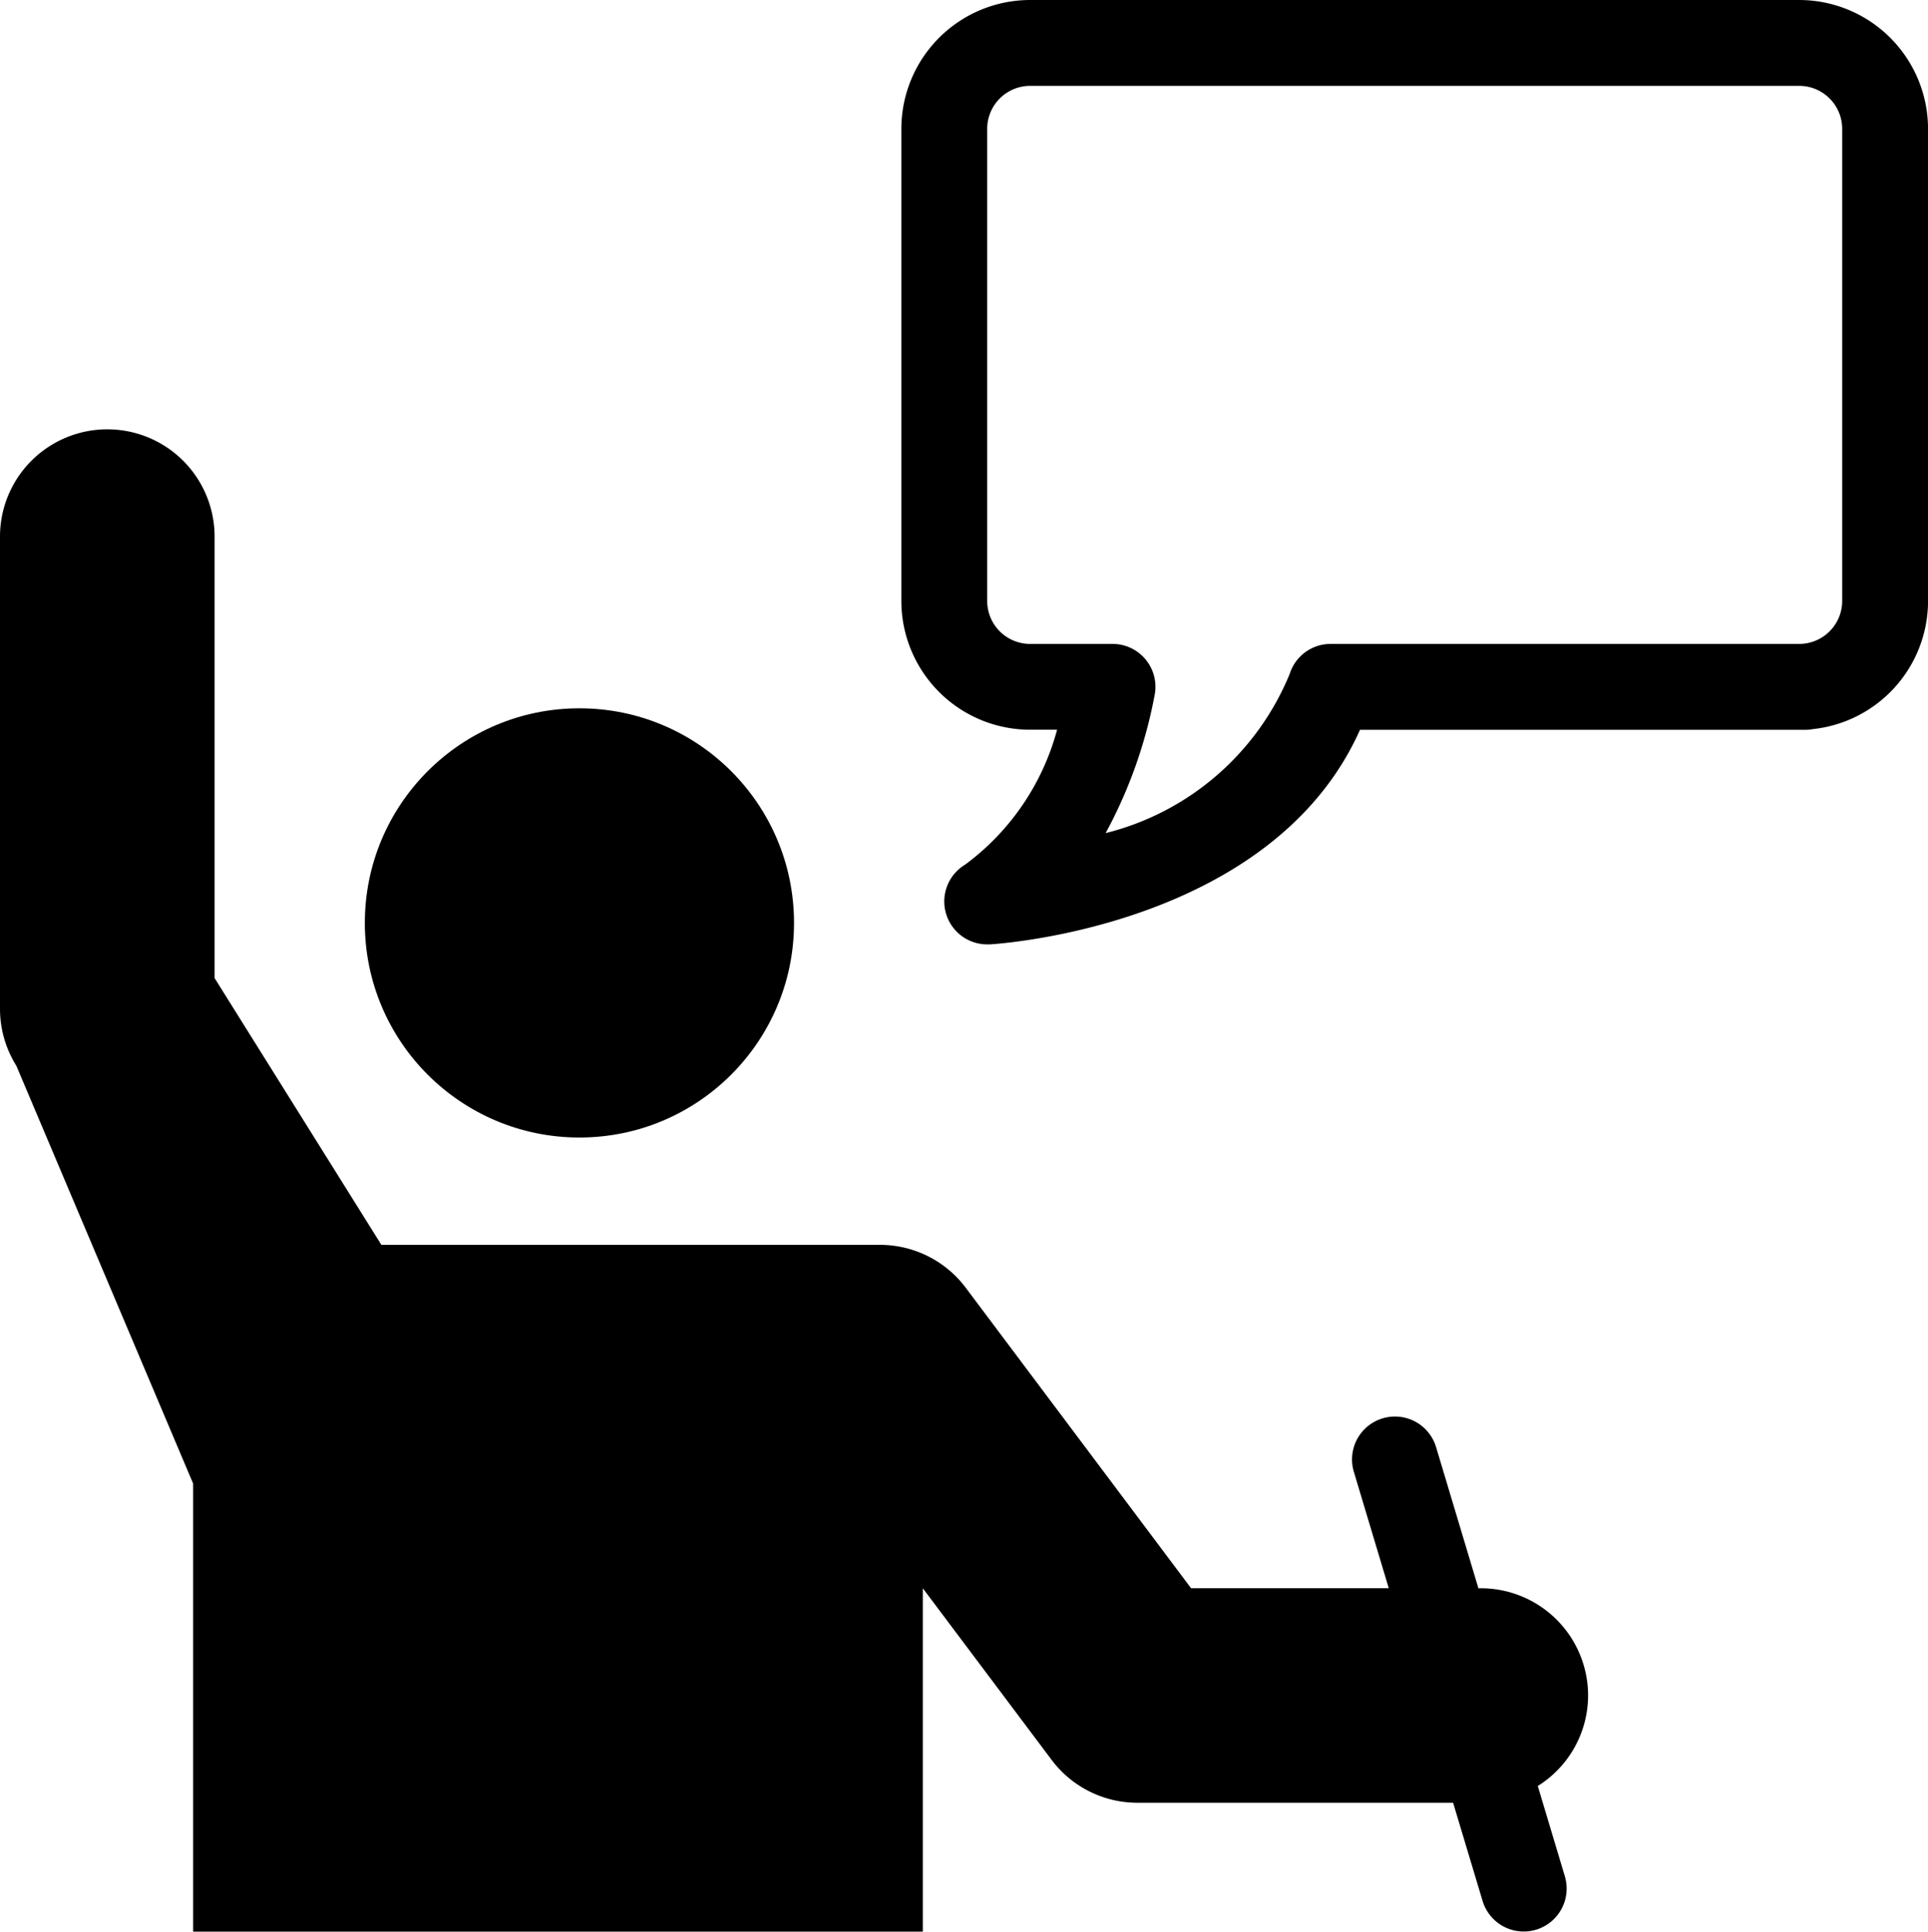 <svg xmlns="http://www.w3.org/2000/svg" width="43.835" height="43.915" viewBox="0 0 43.835 43.915"><path d="M67.08,0H49.592a2.931,2.931,0,0,0-2.927,2.928V13.663a2.93,2.93,0,0,0,2.927,2.927h.614a5.626,5.626,0,0,1-2.091,3.067.976.976,0,0,0,.5,1.813l.058,0c.273-.016,6.435-.434,8.42-4.878H67.211a.975.975,0,0,0,.177-.016,2.931,2.931,0,0,0,2.62-2.911V2.928A2.933,2.933,0,0,0,67.08,0Zm.976,13.663a.977.977,0,0,1-.976.976H56.425a.975.975,0,0,0-.929.678A6.126,6.126,0,0,1,51.31,18.94a10.7,10.7,0,0,0,1.12-3.172.975.975,0,0,0-.964-1.129H49.593a.976.976,0,0,1-.976-.976V2.928a.977.977,0,0,1,.976-.976H67.08a.977.977,0,0,1,.976.976V13.663Z" transform="translate(-26.172)"/><circle cx="4.879" cy="4.879" r="4.879" transform="translate(8.295 16.103)"/><path d="M36.107,51.012a2.44,2.44,0,0,0-2.44-2.44h-.054l-.962-3.208a.976.976,0,1,0-1.87.56l.794,2.647H27.08l-5.123-6.831A2.439,2.439,0,0,0,20,40.765H8.671L4.879,34.7V24.664a2.439,2.439,0,1,0-4.879,0V35.4a2.439,2.439,0,0,0,.371,1.292l4.02,9.5V56.379h16.59V48.572l2.927,3.9a2.439,2.439,0,0,0,1.952.977h7.178l.67,2.231a.976.976,0,0,0,1.87-.561l-.615-2.051A2.432,2.432,0,0,0,36.107,51.012Z" transform="translate(0 -12.464)"/></svg>
